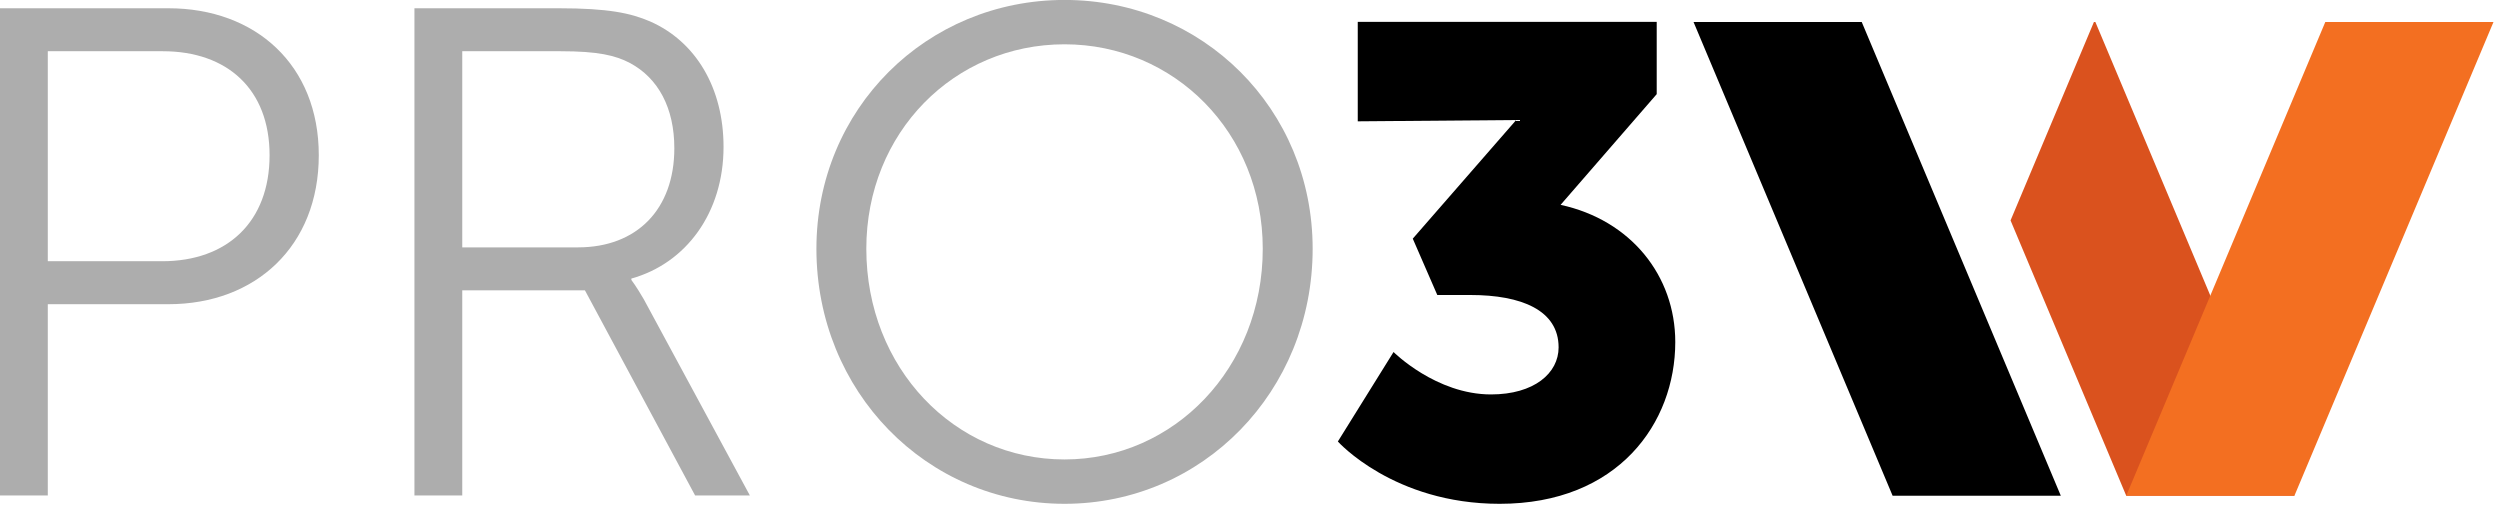 <?xml version="1.0" encoding="UTF-8" standalone="no"?>
<!DOCTYPE svg PUBLIC "-//W3C//DTD SVG 1.1//EN" "http://www.w3.org/Graphics/SVG/1.1/DTD/svg11.dtd">
<svg width="100%" height="100%" viewBox="0 0 153 31" version="1.1" xmlns="http://www.w3.org/2000/svg" xmlns:xlink="http://www.w3.org/1999/xlink" xml:space="preserve" xmlns:serif="http://www.serif.com/" style="fill-rule:evenodd;clip-rule:evenodd;stroke-linejoin:round;stroke-miterlimit:2;">
    <g transform="matrix(0.246,0,0,0.246,-29.909,-57.804)">
        <path d="M454.416,344.812C454.416,344.812 468.269,360.314 494.655,360.314C524.174,360.314 538.357,340.195 538.357,320.075C538.357,303.584 527.308,289.731 509.827,285.938L533.739,258.397L533.739,240.422L459.364,240.422L459.364,265.159L498.778,264.837L473.051,294.349L479.153,308.366L487.399,308.366C500.097,308.366 509.332,312.159 509.332,321.394C509.332,327.826 503.23,333.103 492.511,333.103C478.823,333.103 468.269,322.549 468.269,322.549L454.416,344.812Z" style="fill-rule:nonzero;"/>
    </g>
    <g transform="matrix(0.246,0,0,0.246,-29.909,-57.804)">
        <path d="M542.901,240.449L584.744,240.449L634.268,358.301L592.425,358.301L542.901,240.449Z"/>
    </g>
    <g transform="matrix(0.246,0,0,0.246,-29.909,-57.804)">
        <path d="M642.51,240.449L642.867,240.449L692.39,358.301L650.547,358.301L621.767,289.812L642.51,240.449Z" style="fill:rgb(218,82,30);"/>
    </g>
    <g transform="matrix(0.246,0,0,0.246,-29.909,-57.804)">
        <path d="M741.913,240.449L700.07,240.449L650.547,358.301L692.39,358.301L741.913,240.449Z" style="fill:rgb(243,111,33);"/>
    </g>
    <g transform="matrix(0.246,0,0,0.246,-29.909,-57.804)">
        <path d="M121.575,358.244L133.472,358.244L133.472,310.656L163.473,310.656C185.199,310.656 200.889,296.172 200.889,273.585C200.889,251.17 185.199,237.031 163.473,237.031L121.575,237.031L121.575,358.244ZM133.472,299.965L133.472,247.721L162.094,247.721C178.13,247.721 188.647,257.204 188.647,273.585C188.647,290.137 178.13,299.965 161.922,299.965L133.472,299.965Z" style="fill:rgb(173,173,173);fill-rule:nonzero;"/>
    </g>
    <g transform="matrix(0.246,0,0,0.246,-29.909,-57.804)">
        <path d="M224.684,358.244L236.581,358.244L236.581,307.207L267.1,307.207L294.515,358.244L308.137,358.244L281.756,309.449C279.859,306.173 278.652,304.621 278.652,304.621L278.652,304.276C292.274,300.483 301.584,287.896 301.584,271.516C301.584,256.86 294.688,245.307 283.308,240.307C278.48,238.238 272.962,237.031 260.548,237.031L224.684,237.031L224.684,358.244ZM236.581,296.517L236.581,247.721L261.065,247.721C270.376,247.721 274.686,248.756 278.307,250.652C285.377,254.446 289.342,261.86 289.342,271.86C289.342,287.034 280.032,296.517 265.376,296.517L236.581,296.517Z" style="fill:rgb(173,173,173);fill-rule:nonzero;"/>
    </g>
    <g transform="matrix(0.246,0,0,0.246,-29.909,-57.804)">
        <path d="M324.689,296.862C324.689,332.381 352.105,360.313 386.417,360.313C420.729,360.313 448.144,332.381 448.144,296.862C448.144,262.032 420.729,234.962 386.417,234.962C352.105,234.962 324.689,262.032 324.689,296.862ZM337.104,296.862C337.104,267.895 359.002,245.997 386.417,245.997C413.66,245.997 435.73,267.895 435.73,296.862C435.73,326.519 413.66,349.278 386.417,349.278C359.002,349.278 337.104,326.519 337.104,296.862" style="fill:rgb(173,173,173);fill-rule:nonzero;"/>
    </g>
</svg>
